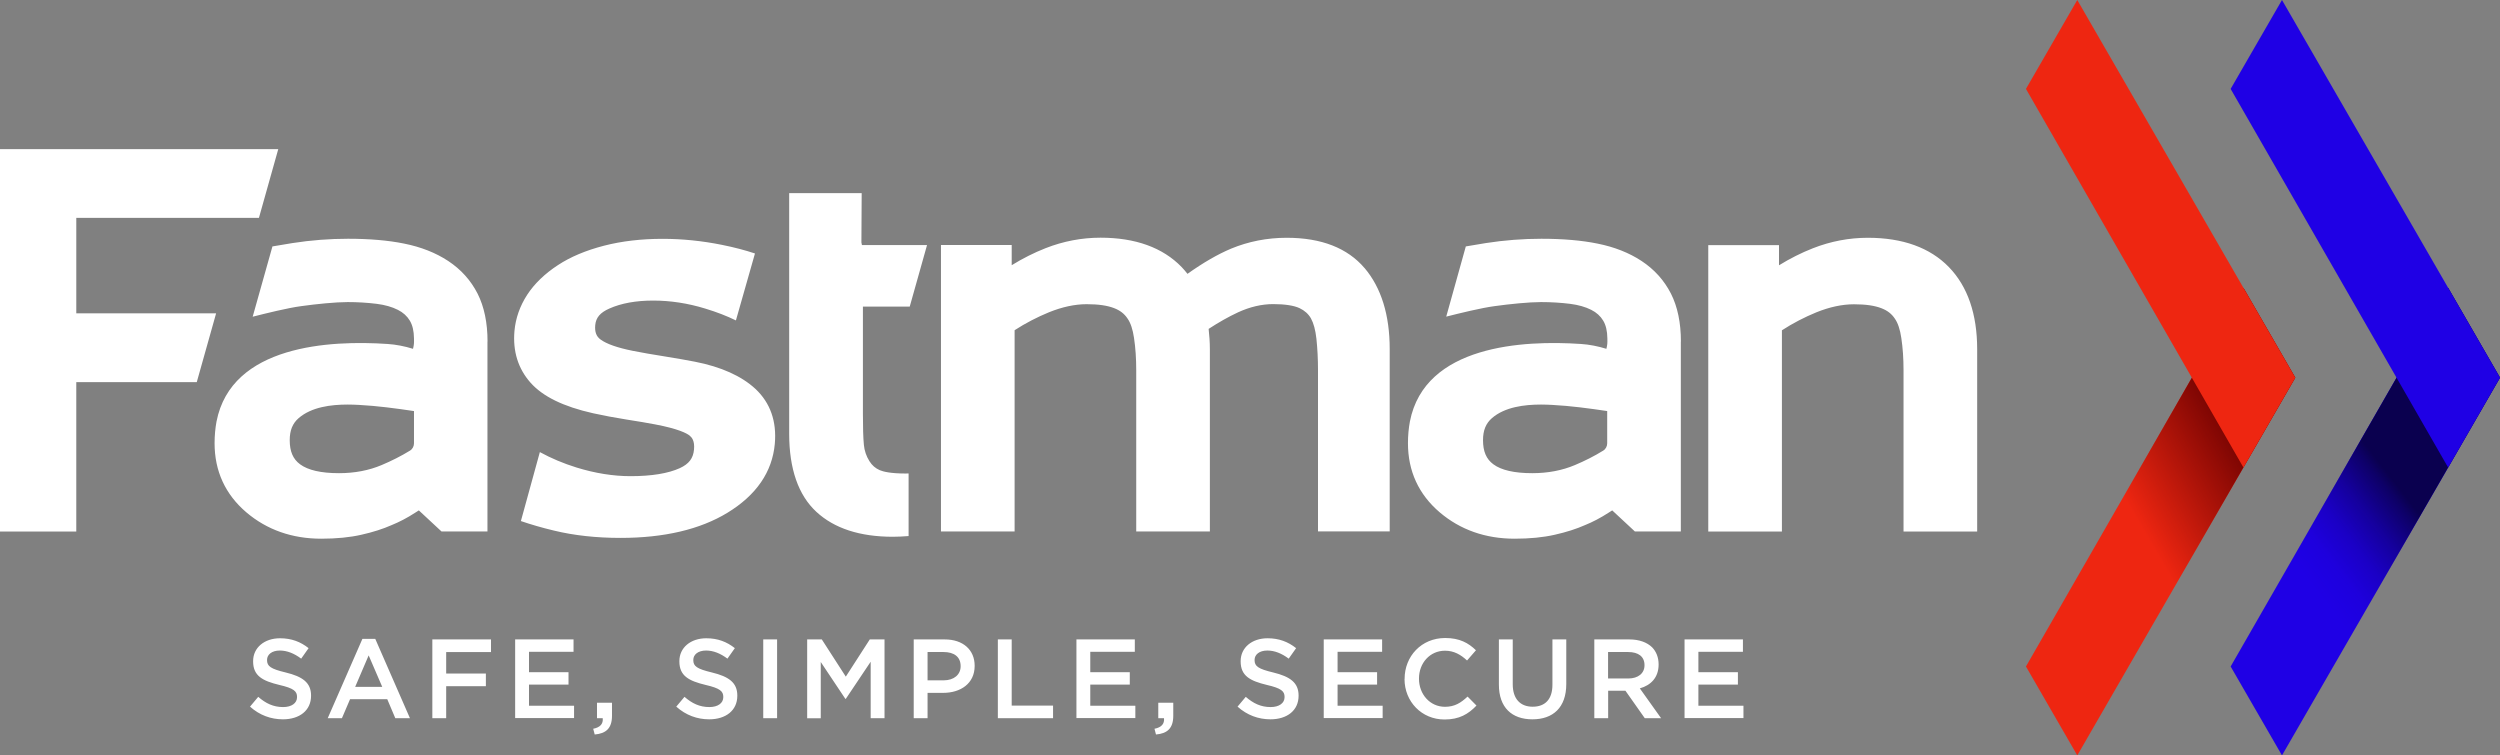 <?xml version="1.0" encoding="UTF-8"?>
<svg xmlns="http://www.w3.org/2000/svg" xmlns:xlink="http://www.w3.org/1999/xlink" viewBox="0 0 283.46 85.65">
  <rect x="0" y="0" width="283.46" height="85.65" fill="#808080" stroke="none"/>
  <defs>
    <style>
      .cls-1 {
        isolation: isolate;
      }

      .cls-2 {
        fill: url(#linear-gradient);
      }

      .cls-2, .cls-3 {
        mix-blend-mode: darken;
      }

      .cls-3 {
        fill: url(#linear-gradient-2);
      }

      .cls-4 {
        fill: #fff;
      }

      .cls-5 {
        fill: #1f00e5;
      }

      .cls-6 {
        fill: #ee2611;
      }
    </style>
    <linearGradient id="linear-gradient" x1="240.59" y1="61.69" x2="256.94" y2="52.15" gradientUnits="userSpaceOnUse">
      <stop offset=".15" stop-color="#6a0000" stop-opacity="0"/>
      <stop offset="1" stop-color="#6a0000"/>
    </linearGradient>
    <linearGradient id="linear-gradient-2" x1="260.94" y1="64.72" x2="272.43" y2="55.85" gradientUnits="userSpaceOnUse">
      <stop offset="0" stop-color="#0a004f" stop-opacity="0"/>
      <stop offset=".22" stop-color="#0a004f" stop-opacity=".05"/>
      <stop offset=".45" stop-color="#0a004f" stop-opacity=".21"/>
      <stop offset=".68" stop-color="#0a004f" stop-opacity=".48"/>
      <stop offset=".92" stop-color="#0a004f" stop-opacity=".84"/>
      <stop offset="1" stop-color="#0a004f"/>
    </linearGradient>
  </defs>
  <g class="cls-1">
    <g id="Layer_2" data-name="Layer 2">
      <g id="Artwork">
        <g>
          <path class="cls-4" d="M24.5,35.54l-2.19,7.79h-13.66v16.94H0V16.91h31.55l-2.19,7.79H8.65v10.83h15.85ZM220.97,30.28c-2.14-2.2-5.23-3.32-9.19-3.32-2.12,0-4.22.4-6.23,1.19-1.3.51-2.59,1.16-3.84,1.93v-2.29s-8.02,0-8.02,0v32.48h8.35v-22.82c1.25-.81,2.57-1.49,3.91-2.04,1.49-.6,2.92-.91,4.26-.91s2.35.15,3.12.45c.67.26,1.15.63,1.51,1.17.35.49.6,1.24.74,2.21.17,1.12.25,2.35.25,3.64v18.3h8.35v-20.67c0-3.99-1.08-7.13-3.21-9.32ZM55.27,38.72v21.54h-5.21l-2.57-2.39-.41.26c-.91.59-1.81,1.06-2.68,1.41-.97.43-2.12.8-3.42,1.09-1.3.3-2.84.45-4.55.45-3.31,0-6.17-1.01-8.5-2.99-2.39-2.04-3.6-4.68-3.6-7.84,0-.87.08-1.7.22-2.46,1.69-8.67,12.87-9.23,19.39-8.79.95.06,1.96.26,2.89.55.12-.51.12-.64.11-1.18-.01-.85-.17-1.51-.47-2.01-.31-.52-.76-.93-1.36-1.23-.65-.33-1.45-.56-2.39-.68-1.05-.13-2.16-.2-3.3-.2-1.37,0-3.55.22-5.27.46-1.51.2-3.97.81-5.5,1.2l2.24-7.97c.68-.12,1.44-.25,2.27-.38,2.12-.33,4.24-.49,6.3-.49,2.42,0,4.56.18,6.37.55,1.9.38,3.58,1.04,4.99,1.97,1.44.95,2.56,2.19,3.33,3.7h0c.75,1.48,1.13,3.31,1.13,5.44ZM46.95,46.61c-2.09-.31-4.15-.59-6.24-.7-.4-.02-.83-.04-1.28-.04-1.89,0-4.1.27-5.57,1.54-.69.6-1.01,1.39-1.01,2.5,0,1.27.37,2.14,1.17,2.73.9.67,2.38,1.01,4.42,1.01,1.76,0,3.39-.31,4.83-.92,1.12-.47,2.21-1.02,3.22-1.64.28-.17.45-.49.45-.83v-3.67ZM190.58,38.72v21.54h-5.21l-2.57-2.39-.41.26c-.91.59-1.81,1.06-2.68,1.41-.97.43-2.12.8-3.42,1.09-1.3.3-2.84.45-4.55.45-3.31,0-6.17-1.01-8.5-2.99-2.39-2.04-3.6-4.68-3.6-7.84,0-.87.08-1.7.22-2.46,1.69-8.67,12.87-9.23,19.39-8.79.95.06,1.96.26,2.89.55.12-.51.12-.64.11-1.18-.01-.85-.17-1.51-.47-2.01-.31-.52-.76-.93-1.36-1.23-.65-.33-1.45-.56-2.39-.68-1.05-.13-2.16-.2-3.3-.2-1.37,0-3.55.22-5.27.46-1.51.2-3.94.8-5.48,1.19l2.22-7.96c.68-.12,1.44-.25,2.27-.38,2.12-.33,4.24-.49,6.3-.49,2.42,0,4.56.18,6.37.55,1.9.38,3.58,1.04,4.99,1.97,1.44.95,2.56,2.19,3.33,3.7h0c.75,1.48,1.13,3.31,1.13,5.44ZM182.25,46.61c-2.09-.31-4.15-.59-6.24-.7-.4-.02-.83-.04-1.28-.04-1.89,0-4.1.27-5.57,1.54-.69.6-1.01,1.39-1.01,2.5,0,1.27.37,2.14,1.17,2.73.9.67,2.38,1.01,4.42,1.01,1.76,0,3.39-.31,4.83-.92,1.12-.47,2.21-1.02,3.21-1.64.28-.17.45-.49.45-.83v-3.67ZM102.69,53.69c-1.7,0-2.54-.21-2.94-.38-.5-.22-.87-.54-1.17-1.02-.36-.57-.57-1.2-.63-1.85-.08-.83-.11-2.02-.11-3.53v-12.15h5.31l1.96-6.97h-7.38l-.06-.3.03-5.59h-8.22v27.28c0,3.98,1.04,6.97,3.09,8.86,2.02,1.87,4.93,2.82,8.66,2.82.55,0,1.16-.03,1.79-.08v-7.1c-.11,0-.23.01-.34.01ZM154.73,30.41h0c-1.94-2.29-4.91-3.45-8.84-3.45-2.22,0-4.34.42-6.3,1.23-1.52.64-3.18,1.6-4.95,2.86-.21-.27-.43-.53-.67-.78-2.14-2.2-5.23-3.32-9.19-3.32-2.12,0-4.22.4-6.23,1.19-1.3.51-2.59,1.16-3.84,1.93v-2.29s-8.02,0-8.02,0v32.48h8.35v-22.82c1.25-.81,2.57-1.49,3.91-2.04,1.49-.6,2.92-.91,4.26-.91s2.35.15,3.12.45c.67.26,1.15.63,1.51,1.17.35.49.6,1.24.74,2.21.17,1.12.25,2.35.25,3.64v18.3h8.35v-20.67c0-.8-.06-1.56-.14-2.3,1.12-.73,2.24-1.37,3.34-1.88,1.33-.61,2.67-.93,3.98-.93s2.36.16,2.99.46c.57.27,1,.65,1.29,1.16.3.54.51,1.31.62,2.3.12,1.14.18,2.33.18,3.55v18.3h8.13v-20.67c0-3.87-.96-6.96-2.85-9.19ZM85.65,44.09h0c-1.58-1.46-3.89-2.5-6.87-3.08-.92-.18-2.07-.38-3.43-.6-1.33-.21-2.54-.42-3.6-.63-1.74-.35-2.97-.78-3.65-1.28-.49-.35-.68-.87-.61-1.64.08-.85.56-1.42,1.61-1.88,1.35-.6,3.02-.9,4.96-.9s3.93.3,5.91.91c1.29.39,2.45.84,3.47,1.34l2.16-7.59c-1.11-.37-2.36-.7-3.76-.98-2.23-.45-4.49-.68-6.71-.68-2.4,0-4.64.26-6.65.78-2.05.53-3.81,1.27-5.22,2.2-1.49.97-2.67,2.11-3.49,3.37-.83,1.28-1.31,2.66-1.44,4.1-.2,2.3.41,4.27,1.83,5.87,1.39,1.56,3.71,2.7,7.1,3.46,1.13.25,2.4.49,3.78.71,1.33.21,2.42.39,3.24.55,2.64.5,3.58,1.01,3.9,1.26.26.21.6.6.51,1.58-.09,1.01-.57,1.64-1.61,2.12-1.32.6-3.2.91-5.59.91-1.96,0-4.02-.33-6.12-.98-1.49-.46-2.88-1.05-4.16-1.75l-2.15,7.82c1.11.38,2.36.75,3.75,1.08,2.26.55,4.8.83,7.55.83,4.94,0,9.02-.96,12.12-2.85,3.28-2,5.08-4.63,5.37-7.81.23-2.55-.51-4.65-2.19-6.23Z"/>
          <path class="cls-4" d="M28.34,80.13l.94-1.12c.85.74,1.71,1.16,2.82,1.16.97,0,1.58-.45,1.58-1.12v-.03c0-.64-.36-.98-2.01-1.36-1.9-.46-2.97-1.02-2.97-2.67v-.03c0-1.53,1.28-2.59,3.05-2.59,1.3,0,2.33.4,3.24,1.12l-.84,1.19c-.8-.6-1.61-.92-2.42-.92-.92,0-1.45.47-1.45,1.06v.03c0,.69.41.99,2.12,1.4,1.89.46,2.87,1.14,2.87,2.61v.03c0,1.67-1.31,2.67-3.19,2.67-1.36,0-2.65-.47-3.72-1.43ZM41.1,72.44h1.45l3.93,8.99h-1.66l-.91-2.15h-4.22l-.92,2.15h-1.61l3.93-8.99ZM43.34,77.88l-1.54-3.57-1.53,3.57h3.07ZM49.03,72.5h6.64v1.43h-5.08v2.44h4.5v1.43h-4.5v3.63h-1.57v-8.93ZM58.41,72.5h6.62v1.4h-5.05v2.32h4.48v1.4h-4.48v2.4h5.11v1.4h-6.68v-8.93ZM67.26,82.63c.78-.15,1.15-.55,1.08-1.2h-.65v-1.75h1.7v1.48c0,1.42-.68,2.01-1.96,2.12l-.17-.65ZM76.67,80.13l.94-1.12c.85.74,1.71,1.16,2.82,1.16.97,0,1.58-.45,1.58-1.12v-.03c0-.64-.36-.98-2.01-1.36-1.9-.46-2.97-1.02-2.97-2.67v-.03c0-1.53,1.28-2.59,3.05-2.59,1.3,0,2.33.4,3.24,1.12l-.84,1.19c-.8-.6-1.61-.92-2.42-.92-.92,0-1.45.47-1.45,1.06v.03c0,.69.41.99,2.12,1.4,1.89.46,2.87,1.14,2.87,2.61v.03c0,1.67-1.31,2.67-3.19,2.67-1.36,0-2.65-.47-3.72-1.43ZM86.54,72.5h1.57v8.93h-1.57v-8.93ZM91.51,72.5h1.67l2.72,4.22,2.72-4.22h1.67v8.93h-1.57v-6.4l-2.82,4.21h-.05l-2.79-4.18v6.38h-1.54v-8.93ZM103.6,72.5h3.52c2.08,0,3.39,1.19,3.39,2.98v.03c0,2-1.61,3.05-3.57,3.05h-1.77v2.87h-1.57v-8.93ZM106.99,77.14c1.19,0,1.93-.66,1.93-1.59v-.03c0-1.05-.75-1.59-1.93-1.59h-1.82v3.21h1.82ZM113.14,72.5h1.57v7.5h4.69v1.43h-6.26v-8.93ZM122.05,72.5h6.62v1.4h-5.05v2.32h4.48v1.4h-4.48v2.4h5.11v1.4h-6.68v-8.93ZM130.9,82.63c.78-.15,1.15-.55,1.08-1.2h-.65v-1.75h1.7v1.48c0,1.42-.68,2.01-1.96,2.12l-.17-.65ZM140.31,80.13l.94-1.12c.85.74,1.71,1.16,2.82,1.16.97,0,1.58-.45,1.58-1.12v-.03c0-.64-.36-.98-2.01-1.36-1.9-.46-2.97-1.02-2.97-2.67v-.03c0-1.53,1.28-2.59,3.05-2.59,1.3,0,2.33.4,3.24,1.12l-.84,1.19c-.8-.6-1.61-.92-2.42-.92-.92,0-1.45.47-1.45,1.06v.03c0,.69.41.99,2.12,1.4,1.89.46,2.87,1.14,2.87,2.61v.03c0,1.67-1.31,2.67-3.19,2.67-1.36,0-2.65-.47-3.72-1.43ZM150.09,72.5h6.62v1.4h-5.05v2.32h4.48v1.4h-4.48v2.4h5.11v1.4h-6.68v-8.93ZM159.26,76.99v-.03c0-2.54,1.9-4.62,4.6-4.62,1.65,0,2.64.57,3.49,1.39l-1.01,1.16c-.71-.66-1.48-1.11-2.5-1.11-1.71,0-2.95,1.4-2.95,3.15v.03c0,1.75,1.24,3.18,2.95,3.18,1.1,0,1.8-.45,2.56-1.16l1.01,1.02c-.93.97-1.95,1.58-3.62,1.58-2.6,0-4.54-2.03-4.54-4.59ZM169.95,77.64v-5.14h1.57v5.08c0,1.66.85,2.55,2.26,2.55s2.24-.84,2.24-2.49v-5.14h1.57v5.06c0,2.67-1.51,4-3.84,4s-3.8-1.34-3.8-3.93ZM180.76,72.5h3.98c1.12,0,2,.33,2.58.89.47.48.74,1.15.74,1.93v.03c0,1.47-.88,2.35-2.13,2.7l2.41,3.38h-1.85l-2.19-3.11h-1.96v3.11h-1.57v-8.93ZM184.62,76.93c1.12,0,1.84-.59,1.84-1.49v-.03c0-.96-.69-1.48-1.85-1.48h-2.28v3h2.3ZM191,72.5h6.62v1.4h-5.05v2.32h4.48v1.4h-4.48v2.4h5.11v1.4h-6.68v-8.93Z"/>
          <g>
            <polygon class="cls-6" points="229.71 75.57 254.37 32.64 260.25 42.82 235.53 85.65 229.71 75.57"/>
            <polygon class="cls-2" points="229.71 75.57 254.37 32.64 260.25 42.82 235.53 85.65 229.71 75.57"/>
          </g>
          <polygon class="cls-6" points="229.71 10.08 254.37 53.01 260.25 42.82 235.53 0 229.71 10.08"/>
          <g>
            <polygon class="cls-5" points="252.92 75.57 277.58 32.64 283.46 42.82 258.74 85.65 252.92 75.57"/>
            <polygon class="cls-3" points="252.92 75.57 277.58 32.64 283.46 42.82 258.74 85.65 252.92 75.57"/>
          </g>
          <polygon class="cls-5" points="252.92 10.08 277.58 53.01 283.46 42.82 258.74 0 252.92 10.08"/>
        </g>
      </g>
    </g>
  </g>
</svg>